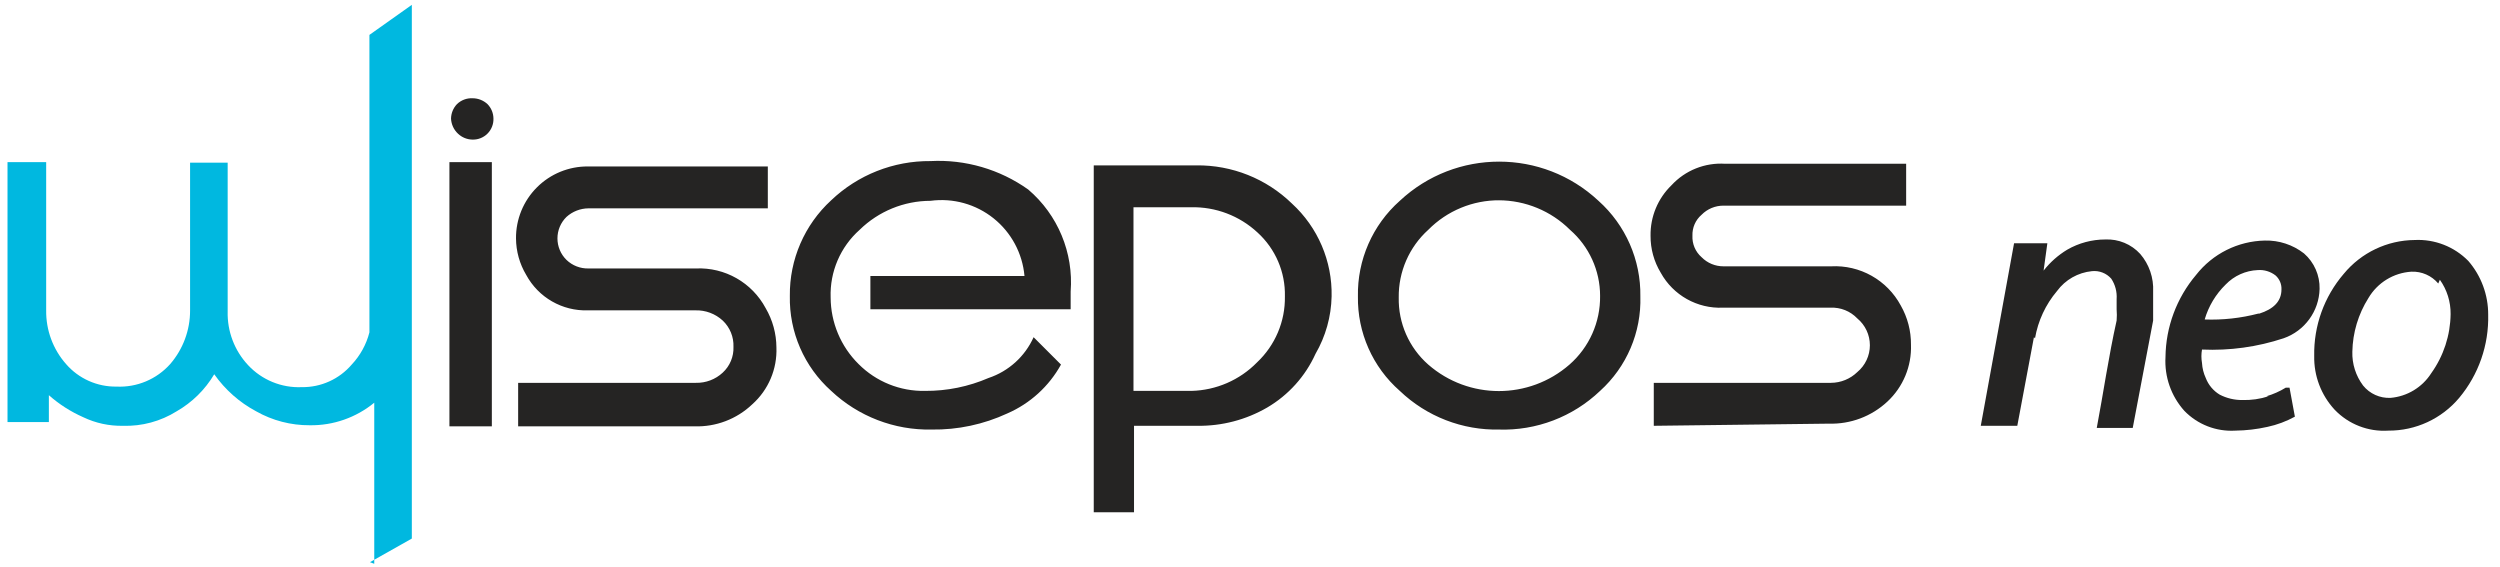 <?xml version="1.0" encoding="UTF-8"?>
<svg width="194px" height="44px" viewBox="0 0 194 44" version="1.1" xmlns="http://www.w3.org/2000/svg" xmlns:xlink="http://www.w3.org/1999/xlink">
    <!-- Generator: Sketch 59.1 (86144) - https://sketch.com -->
    <title>mswipe -04</title>
    <desc>Created with Sketch.</desc>
    <g id="Assets---Updated" stroke="none" stroke-width="1" fill="none" fill-rule="evenodd">
        <g id="mswipe--04" transform="translate(-5, -3)">
            <path d="M33.708,46.625 L36.958,44.792 L36.958,34.333 L36.958,34.333 L36.958,28.875 L36.958,28.875 L36.958,27.708 L36.958,27.708 L36.958,3.375 L33.667,5.708 L33.667,27.625 L33.667,27.625 L33.667,28.792 C33.427,29.728 32.954,30.588 32.292,31.292 C31.325,32.422 29.904,33.064 28.417,33.042 C26.845,33.11 25.322,32.485 24.25,31.333 C23.195,30.206 22.627,28.71 22.667,27.167 L22.667,15.625 L19.75,15.625 L19.75,27.083 C19.756,28.613 19.208,30.093 18.208,31.25 C17.154,32.432 15.623,33.075 14.042,33 C12.542,33.023 11.108,32.383 10.125,31.25 C9.111,30.101 8.562,28.616 8.583,27.083 L8.583,15.583 L5.583,15.583 L5.583,35.75 L8.792,35.75 L8.792,33.667 C9.587,34.37 10.487,34.946 11.458,35.375 C12.42,35.835 13.476,36.063 14.542,36.042 C16.011,36.088 17.462,35.696 18.708,34.917 C19.912,34.226 20.917,33.236 21.625,32.042 C22.469,33.241 23.582,34.226 24.875,34.917 C26.145,35.637 27.582,36.01 29.042,36 C30.863,36.026 32.634,35.406 34.042,34.25 L34.042,46.75 L33.708,46.625 Z" id="Path" fill="#00B8E0"></path>
            <path d="M43.167,36.083 L39.875,36.083 L39.875,15.583 L43.167,15.583 L43.167,36.083 Z M40,12.208 C40.006,11.789 40.169,11.387 40.458,11.083 C40.78,10.77 41.218,10.604 41.667,10.625 C42.1,10.624 42.517,10.788 42.833,11.083 C43.126,11.385 43.29,11.788 43.292,12.208 C43.303,12.643 43.136,13.063 42.828,13.37 C42.521,13.677 42.101,13.845 41.667,13.833 C41.247,13.828 40.846,13.664 40.542,13.375 C40.216,13.072 40.022,12.653 40,12.208 L40,12.208 Z M45.208,36.083 L45.208,32.708 L59,32.708 C59.771,32.726 60.519,32.442 61.083,31.917 C61.641,31.404 61.945,30.673 61.917,29.917 C61.946,29.148 61.643,28.403 61.083,27.875 C60.506,27.343 59.743,27.059 58.958,27.083 L50.625,27.083 C48.636,27.149 46.78,26.084 45.833,24.333 C45.321,23.477 45.048,22.498 45.042,21.5 C45.03,20.016 45.615,18.589 46.665,17.54 C47.714,16.49 49.141,15.905 50.625,15.917 L64.583,15.917 L64.583,19.167 L50.667,19.167 C50.035,19.172 49.427,19.41 48.958,19.833 C48.51,20.272 48.258,20.873 48.258,21.5 C48.258,22.127 48.51,22.728 48.958,23.167 C49.416,23.609 50.031,23.849 50.667,23.833 L59,23.833 C61.249,23.73 63.358,24.93 64.417,26.917 C64.957,27.84 65.244,28.889 65.25,29.958 C65.316,31.637 64.628,33.257 63.375,34.375 C62.166,35.526 60.544,36.142 58.875,36.083 L45.208,36.083 Z M84.5,24.417 C84.345,22.66 83.478,21.043 82.101,19.941 C80.724,18.84 78.956,18.349 77.208,18.583 C75.152,18.586 73.177,19.394 71.708,20.833 C70.214,22.161 69.389,24.086 69.458,26.083 C69.464,28.025 70.244,29.885 71.625,31.25 C72.99,32.621 74.857,33.374 76.792,33.333 C78.482,33.344 80.156,33.003 81.708,32.333 C83.266,31.813 84.536,30.665 85.208,29.167 L87.333,31.292 C86.4,32.98 84.936,34.313 83.167,35.083 C81.327,35.936 79.319,36.363 77.292,36.333 C74.402,36.392 71.604,35.315 69.5,33.333 C67.405,31.461 66.234,28.767 66.292,25.958 C66.26,23.143 67.426,20.446 69.5,18.542 C71.577,16.565 74.341,15.475 77.208,15.5 C79.913,15.359 82.586,16.138 84.792,17.708 C87.091,19.67 88.314,22.612 88.083,25.625 C88.083,26.042 88.083,26.542 88.083,27 L72.542,27 L72.542,24.417 L84.5,24.417 Z M92.833,19.083 L97.417,19.083 C99.328,19.038 101.182,19.74 102.583,21.042 C103.976,22.309 104.752,24.117 104.708,26 C104.741,27.937 103.954,29.798 102.542,31.125 C101.199,32.494 99.375,33.286 97.458,33.333 L92.958,33.333 L92.958,19.083 L92.833,19.083 Z M108.333,26 C108.391,23.265 107.268,20.639 105.25,18.792 C103.266,16.863 100.6,15.8 97.833,15.833 L89.875,15.833 L89.875,42.75 L93,42.75 L93,36.042 L97.917,36.042 C99.817,36.068 101.689,35.579 103.333,34.625 C104.984,33.657 106.294,32.202 107.083,30.458 C107.87,29.102 108.3,27.568 108.333,26 Z M121.375,18.542 C119.294,18.526 117.296,19.353 115.833,20.833 C114.351,22.173 113.516,24.085 113.542,26.083 C113.501,28.072 114.339,29.978 115.833,31.292 C118.973,34.031 123.652,34.031 126.792,31.292 C128.327,29.948 129.195,27.998 129.167,25.958 C129.167,23.993 128.316,22.124 126.833,20.833 C125.361,19.368 123.369,18.545 121.292,18.542 L121.375,18.542 Z M121.375,36.333 C118.496,36.403 115.707,35.324 113.625,33.333 C111.517,31.485 110.328,28.803 110.375,26 C110.321,23.171 111.509,20.461 113.625,18.583 C117.964,14.529 124.702,14.529 129.042,18.583 C131.149,20.468 132.335,23.174 132.292,26 C132.376,28.784 131.233,31.465 129.167,33.333 C127.052,35.351 124.213,36.432 121.292,36.333 L121.375,36.333 Z M133.333,36.042 L133.333,32.708 L147.083,32.708 C147.846,32.704 148.577,32.406 149.125,31.875 C149.744,31.36 150.103,30.597 150.103,29.792 C150.103,28.986 149.744,28.223 149.125,27.708 C148.584,27.142 147.824,26.839 147.042,26.875 L138.708,26.875 C136.713,26.965 134.84,25.915 133.875,24.167 C133.349,23.3 133.075,22.305 133.083,21.292 C133.06,19.818 133.649,18.4 134.708,17.375 C135.774,16.219 137.306,15.606 138.875,15.708 L152.917,15.708 L152.917,18.958 L138.75,18.958 C138.108,18.954 137.492,19.209 137.042,19.667 C136.57,20.072 136.31,20.67 136.333,21.292 C136.303,21.926 136.564,22.54 137.042,22.958 C137.492,23.416 138.108,23.671 138.75,23.667 L147.083,23.667 C149.326,23.545 151.437,24.73 152.5,26.708 C153.028,27.635 153.301,28.684 153.292,29.75 C153.351,31.419 152.682,33.03 151.458,34.167 C150.229,35.313 148.597,35.926 146.917,35.875 L133.333,36.042 Z" id="Shape" fill="#252423" fill-rule="nonzero"></path>
            <path d="M162.833,29.167 L161.542,36.042 L158.708,36.042 L161.292,21.875 L163.875,21.875 L163.583,24 C164.09,23.35 164.711,22.8 165.417,22.375 C166.316,21.856 167.337,21.583 168.375,21.583 C169.4,21.538 170.392,21.95 171.083,22.708 C171.777,23.517 172.135,24.561 172.083,25.625 C172.083,25.917 172.083,26.292 172.083,26.667 C172.083,27.042 172.083,27.5 172.083,27.875 L170.5,36.208 L167.708,36.208 C168.208,33.583 168.625,30.667 169.25,27.875 C169.274,27.584 169.274,27.291 169.25,27 C169.25,26.708 169.25,26.458 169.25,26.208 C169.29,25.649 169.143,25.092 168.833,24.625 C168.458,24.199 167.898,23.981 167.333,24.042 C166.253,24.149 165.269,24.709 164.625,25.583 C163.739,26.632 163.15,27.897 162.917,29.25 L162.833,29.167 Z M180.875,33.75 C181.402,33.595 181.906,33.371 182.375,33.083 L182.667,33.083 L183.083,35.333 L183.083,35.333 C182.417,35.699 181.701,35.966 180.958,36.125 C180.137,36.309 179.3,36.407 178.458,36.417 C176.977,36.505 175.531,35.942 174.5,34.875 C173.479,33.735 172.954,32.236 173.042,30.708 C173.067,28.372 173.907,26.117 175.417,24.333 C176.704,22.689 178.662,21.71 180.75,21.667 C181.849,21.638 182.924,21.991 183.792,22.667 C184.582,23.359 185.025,24.366 185,25.417 C184.958,27.151 183.846,28.678 182.208,29.25 C180.168,29.925 178.022,30.222 175.875,30.125 C175.814,30.47 175.814,30.822 175.875,31.167 C175.898,31.57 175.997,31.966 176.167,32.333 C176.373,32.873 176.755,33.328 177.25,33.625 C177.791,33.904 178.392,34.047 179,34.042 C179.692,34.062 180.383,33.964 181.042,33.75 L180.875,33.75 Z M180.333,27.333 C181.375,27 182.042,26.417 182.042,25.458 C182.059,25.047 181.891,24.649 181.583,24.375 C181.192,24.071 180.702,23.922 180.208,23.958 C179.261,23.996 178.365,24.399 177.708,25.083 C176.942,25.831 176.382,26.764 176.083,27.792 C177.487,27.843 178.891,27.688 180.25,27.333 L180.333,27.333 Z M186.875,24.25 C188.23,22.605 190.244,21.644 192.375,21.625 C193.932,21.547 195.449,22.138 196.542,23.25 C197.542,24.407 198.089,25.887 198.083,27.417 C198.142,29.771 197.342,32.066 195.833,33.875 C194.469,35.498 192.454,36.43 190.333,36.417 C188.773,36.517 187.247,35.922 186.167,34.792 C185.12,33.66 184.552,32.166 184.583,30.625 C184.538,28.291 185.354,26.021 186.875,24.25 L186.875,24.25 Z M194.208,25 C193.693,24.388 192.924,24.05 192.125,24.083 L192.125,24.083 C190.744,24.168 189.495,24.933 188.792,26.125 C188.002,27.374 187.57,28.815 187.542,30.292 L187.542,30.292 C187.514,31.236 187.808,32.161 188.375,32.917 C188.891,33.556 189.68,33.911 190.5,33.875 C191.797,33.766 192.968,33.057 193.667,31.958 C194.624,30.62 195.147,29.02 195.167,27.375 C195.179,26.42 194.887,25.486 194.333,24.708 L194.208,25 Z" id="Shape" fill="#252423"></path>
            <rect id="Rectangle" x="0" y="0" width="218.625" height="50"></rect>
        </g>
    </g>
</svg>